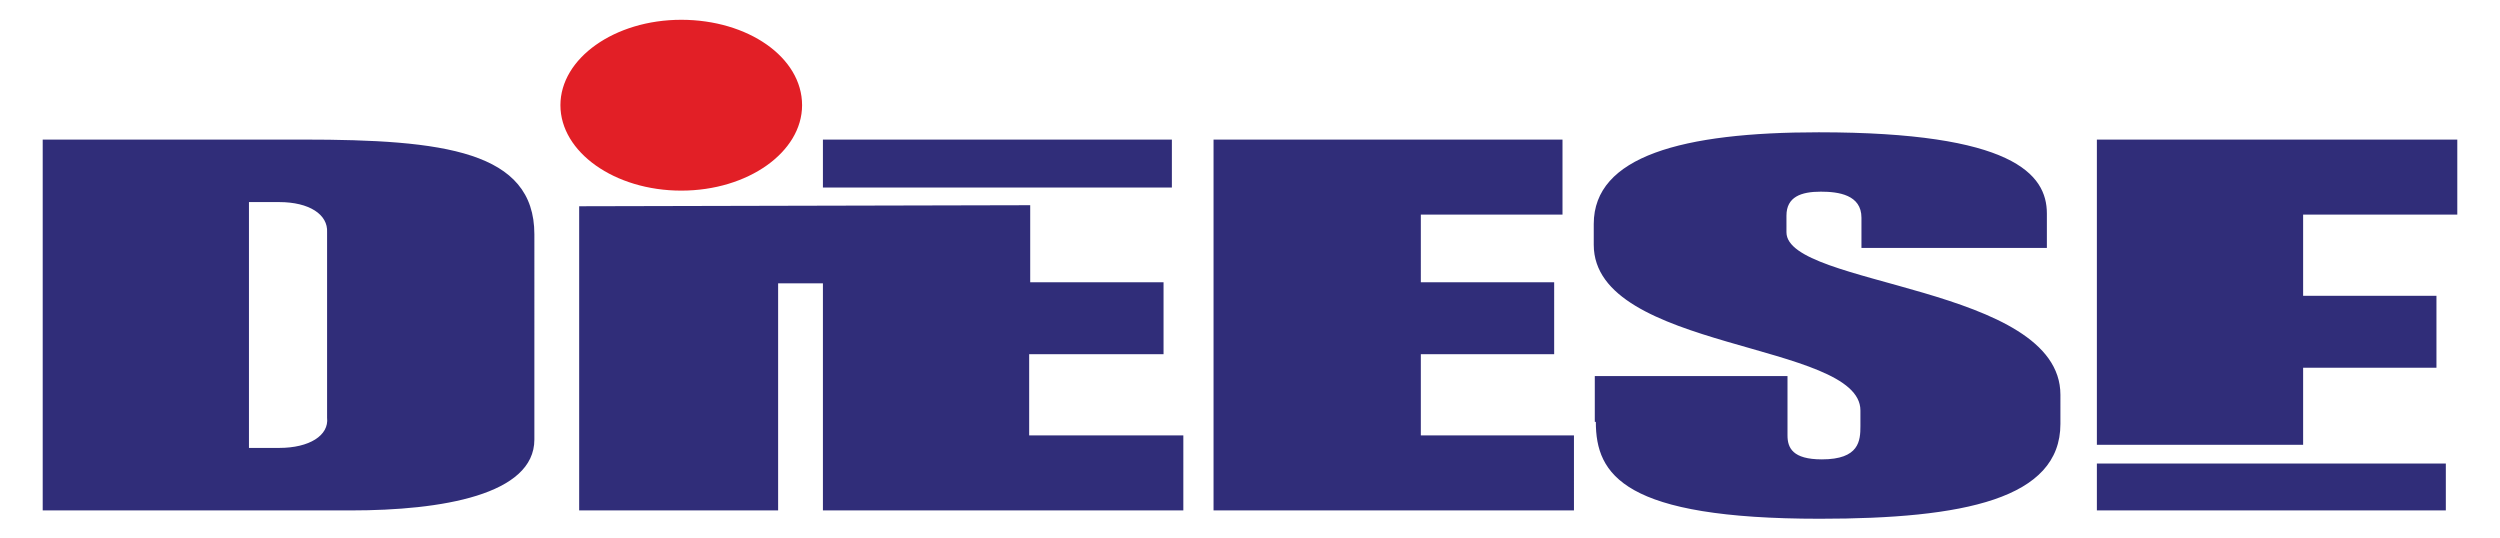 <?xml version="1.0" encoding="utf-8"?>
<!-- Generator: Adobe Illustrator 25.0.0, SVG Export Plug-In . SVG Version: 6.00 Build 0)  -->
<svg version="1.1" id="Layer_1" xmlns="http://www.w3.org/2000/svg" xmlns:xlink="http://www.w3.org/1999/xlink" x="0px" y="0px"
	 viewBox="0 0 24 5.16" style="enable-background:new 0 0 24 5.16;" xml:space="preserve">
<style type="text/css">
	.st0{fill:#00AEEF;}
	.st1{fill:#E21F26;}
	.st2{fill:#302D79;}
	.st3{fill:#FFFFFF;}
</style>
<g>
	<path class="st1" d="M7.7,1.01c0,0.45-0.52,0.82-1.16,0.82c-0.64,0-1.16-0.37-1.16-0.82c0-0.45,0.52-0.82,1.16-0.82
		C7.18,0.19,7.7,0.55,7.7,1.01"/>
	<path class="st2" d="M15.32,4.05c0,0.51,0.27,0.93,2.15,0.93c1.38,0,2.31-0.19,2.31-0.91V3.79c0-1.05-2.63-1.04-2.63-1.56V2.07
		c0-0.18,0.14-0.23,0.33-0.23c0.17,0,0.39,0.03,0.39,0.25v0.29h1.78V2.05c0-0.38-0.33-0.78-2.19-0.78c-1.31,0-2.16,0.23-2.16,0.88
		v0.2c0,1.02,2.56,0.93,2.56,1.59v0.15c0,0.14-0.01,0.32-0.37,0.32c-0.28,0-0.33-0.11-0.33-0.23V3.61h-1.85V4.05z M11.65,4.9h3.46
		V4.18h-1.47V3.4h1.28V2.71h-1.28V2.06H15V1.34h-3.35V4.9z M7.9,1.34h3.35V1.8H7.9V1.34z M5.56,1.98l4.33-0.01l0,0.74h1.28V3.4H9.88
		v0.78h1.48V4.9H7.9V2.72H7.47V4.9H5.56V1.98z M2.39,1.94h0.29c0.29,0,0.47,0.12,0.46,0.29v1.78C3.16,4.18,2.97,4.3,2.68,4.3H2.39
		V1.94z M0.41,4.9h2.96c0.87,0,1.76-0.15,1.76-0.68V2.25c0-0.8-0.87-0.91-2.22-0.91h-2.5V4.9z M20.13,1.34h3.46v0.72h-1.48v0.78
		h1.28v0.69h-1.28v0.59v0.06v0.09h-1.98V1.34z M23.48,4.45V4.9h-3.35V4.45H23.48z"/>
</g>
</svg>
